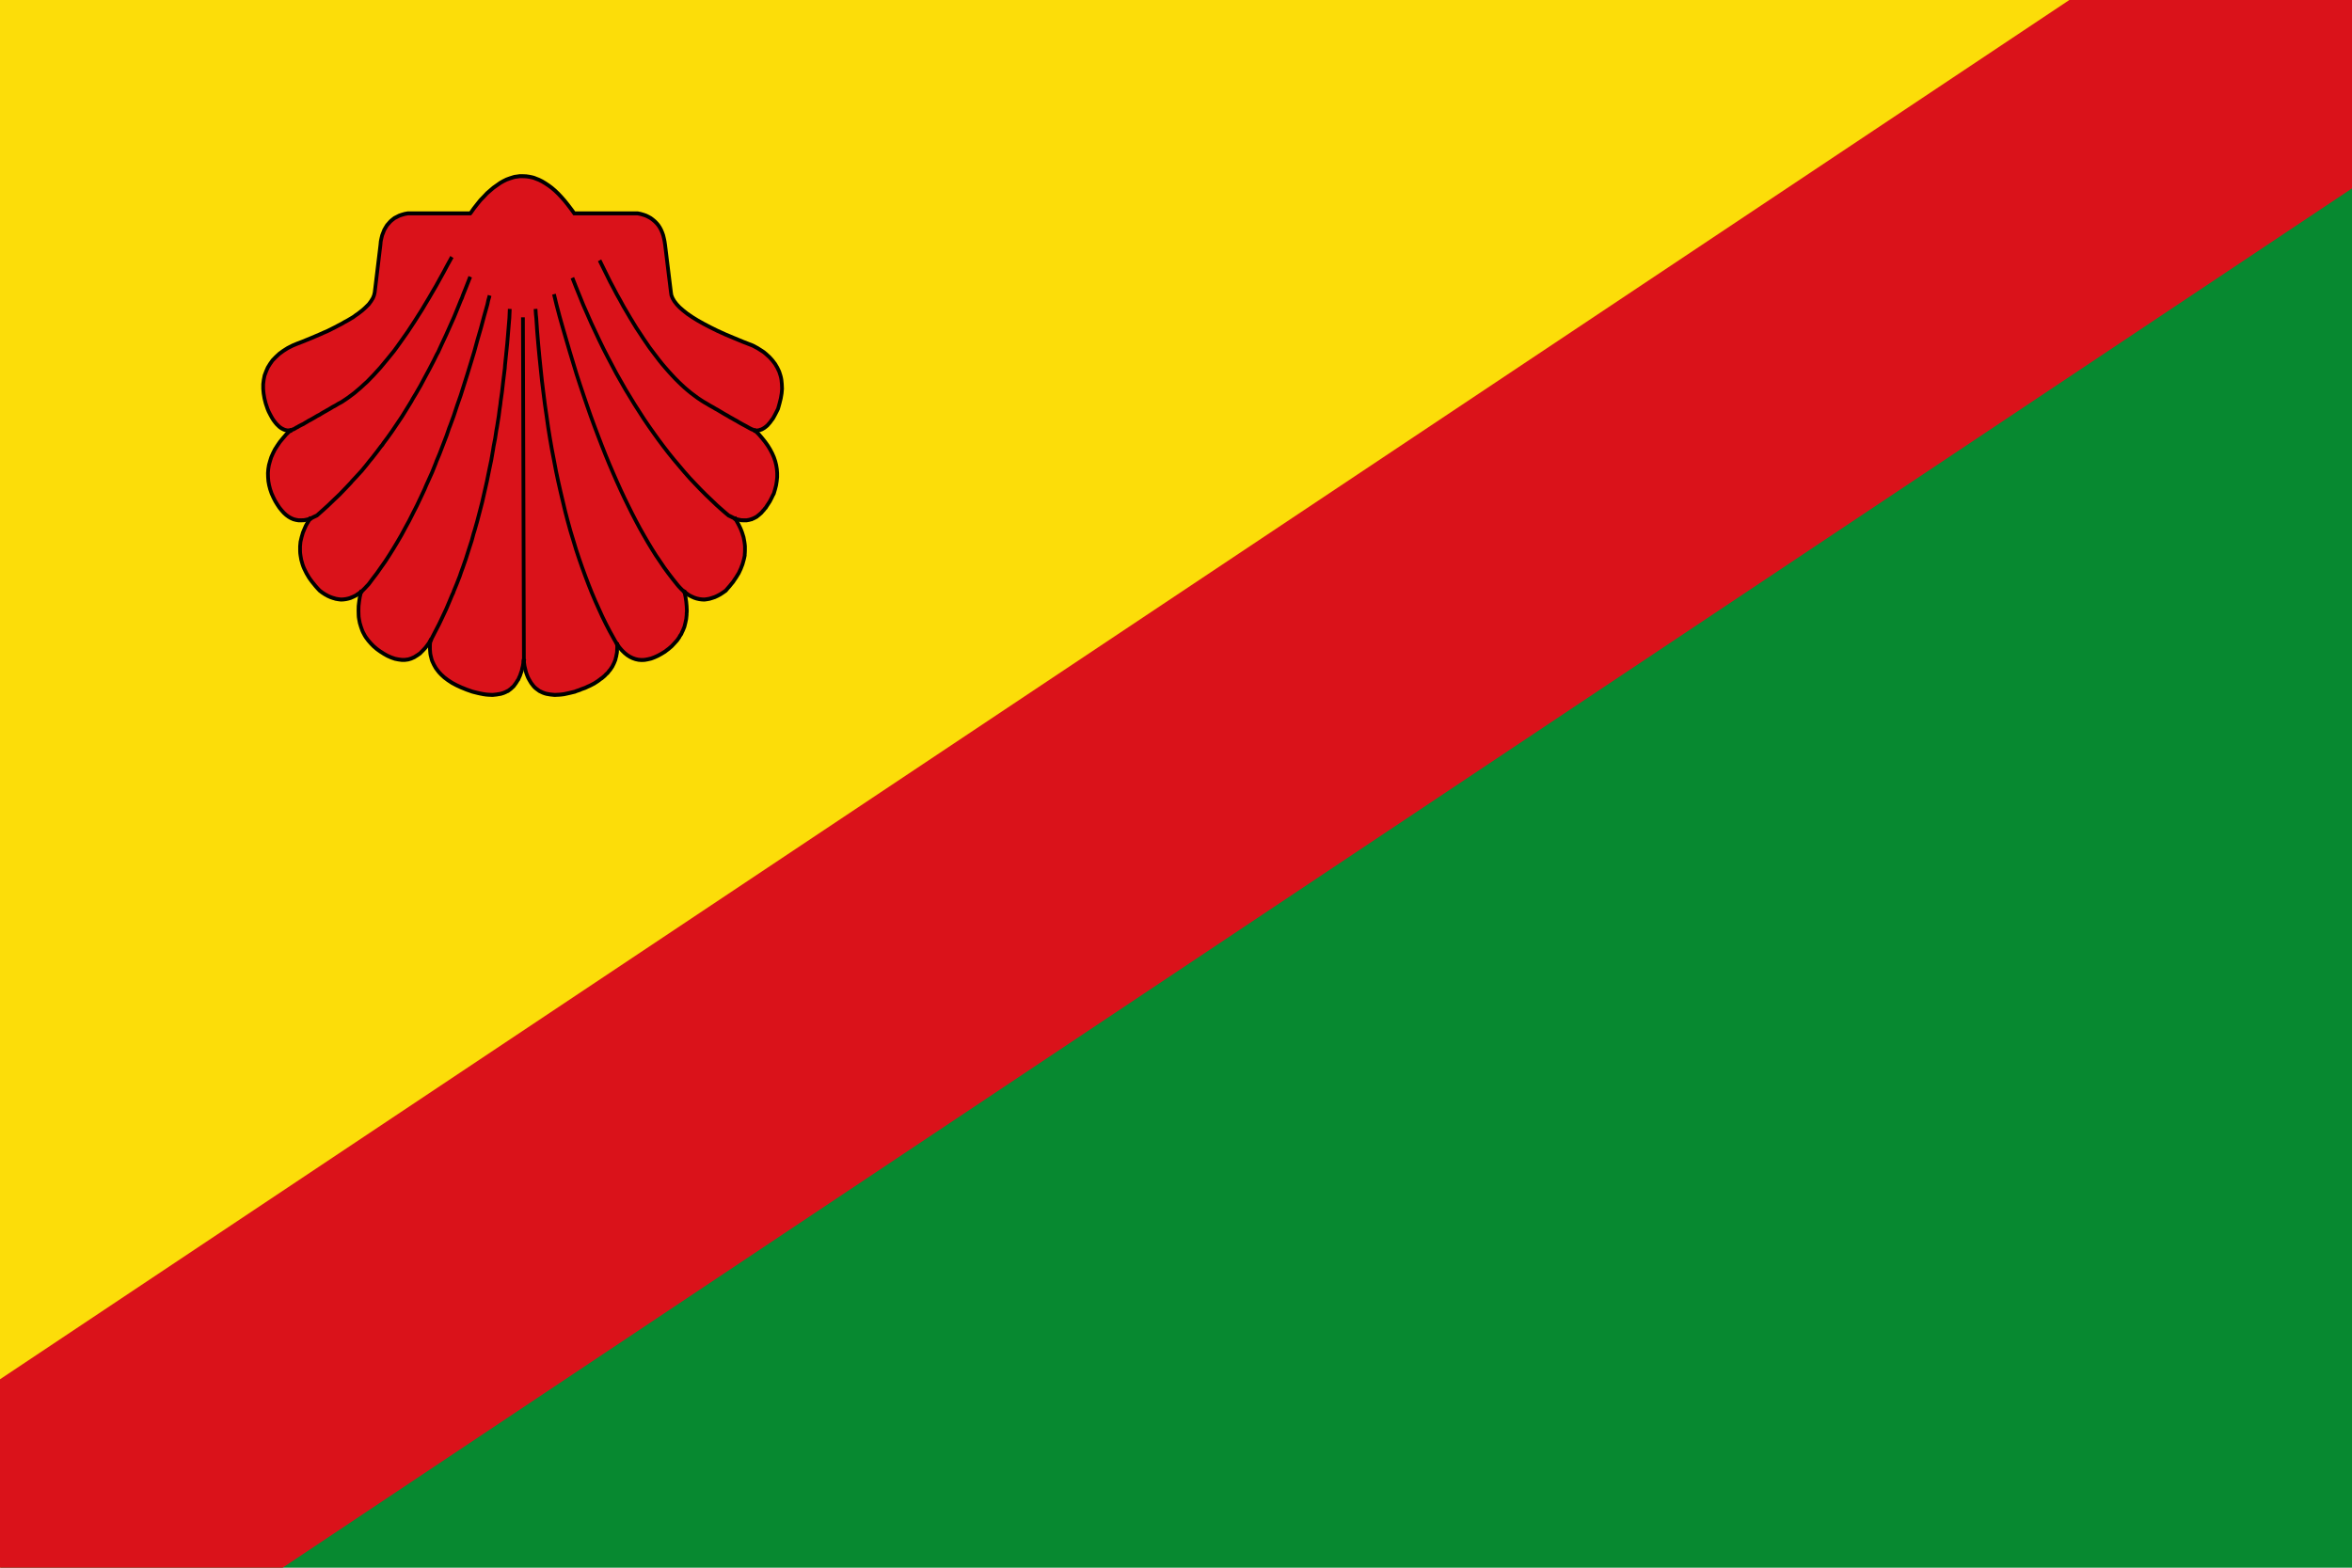 <?xml version="1.0" encoding="UTF-8"?>
<!-- Generator: Adobe Illustrator 13.0.0, SVG Export Plug-In . SVG Version: 6.00 Build 14948)  -->
<svg id="Layer_1" width="900" height="600" enable-background="new 0 0 529.328 352.575" version="1.0" viewBox="0 0 900 600" xml:space="preserve" xmlns="http://www.w3.org/2000/svg" xmlns:cc="http://creativecommons.org/ns#" xmlns:dc="http://purl.org/dc/elements/1.1/" xmlns:rdf="http://www.w3.org/1999/02/22-rdf-syntax-ns#"><title id="title2882">Bandera d'Olesa de Bonesvalls</title>

<path id="path2880" d="m3.6e-5 1.68e-5 -3.6e-5 600 900-600z" style="fill:#fcdd09"/><path id="rect2853" d="m900 0-900 600h900z" style="fill:#078930"/><g id="g3771" transform="matrix(1.432 0 0 1.524 35.099 26.536)"><polygon id="polygon11" transform="matrix(1 0 0 1.001 0 -.155)" points="126.361 33.117 125.511 32.209 124.661 31.359 123.811 30.593 122.961 29.913 122.111 29.317 121.205 28.75 120.354 28.269 119.504 27.872 118.655 27.56 118.201 27.39 117.776 27.276 116.926 27.106 116.076 26.993 115.227 26.964 114.32 26.964 113.47 27.078 113.017 27.134 112.592 27.248 111.742 27.503 110.835 27.815 109.985 28.211 109.135 28.666 108.285 29.232 107.378 29.828 106.528 30.508 105.622 31.246 104.772 32.096 103.865 32.975 103.015 33.967 102.137 35.017 101.287 36.151 101.146 36.292 84.458 36.292 83.636 36.434 82.899 36.633 82.191 36.859 81.54 37.171 80.888 37.483 80.35 37.88 79.812 38.306 79.358 38.788 78.905 39.27 78.537 39.836 78.168 40.432 77.885 41.112 77.602 41.793 77.403 42.559 77.233 43.324 77.148 44.203 75.618 56.111 75.448 56.82 75.307 57.161 75.137 57.558 74.91 57.897 74.655 58.294 74.032 59.088 73.635 59.457 73.21 59.854 72.757 60.251 72.275 60.648 71.142 61.47 70.519 61.867 69.867 62.321 68.394 63.143 67.6 63.54 66.779 63.994 65.9 64.419 64.994 64.873 63.067 65.78 62.019 66.205 60.942 66.659 58.676 67.566 56.239 68.502 54.964 68.956 53.661 69.466 52.357 70.09 51.167 70.798 50.091 71.536 49.156 72.358 48.306 73.18 47.626 74.087 47.031 74.995 46.578 75.987 46.181 76.979 45.955 78.057 45.813 79.134 45.813 80.297 45.926 81.459 46.153 82.707 46.493 83.983 46.975 85.315 47.258 85.967 47.598 86.591 47.938 87.187 48.278 87.754 48.618 88.236 48.986 88.689 49.354 89.115 49.751 89.483 50.091 89.795 50.488 90.079 50.884 90.306 51.309 90.504 51.706 90.646 52.131 90.731 52.556 90.788 53.009 90.816 53.009 90.788 53.066 90.788 53.264 90.731 53.377 90.646 53.547 90.589 53.717 90.504 53.944 90.447 54.426 90.192 54.709 90.022 55.049 89.88 55.361 89.682 55.729 89.512 56.125 89.313 56.579 89.115 57.004 88.859 57.486 88.604 57.967 88.321 58.506 88.066 59.61 87.47 60.206 87.13 60.857 86.818 61.48 86.45 62.161 86.081 63.605 85.315 64.342 84.89 65.135 84.493 65.929 84.04 66.779 83.614 67.6 83.104 68.45 82.565 70.15 81.375 71.85 80.013 72.7 79.276 73.606 78.511 74.457 77.688 75.335 76.838 76.213 75.931 77.12 74.995 77.998 74.002 78.905 72.982 79.812 71.933 80.746 70.855 81.653 69.693 82.56 68.502 84.43 66.007 86.299 63.341 87.234 61.952 88.198 60.535 89.133 59.06 90.096 57.558 91.059 55.998 92.051 54.41 93.014 52.766 94.006 51.093 94.969 49.392 95.989 47.662 94.969 49.392 94.006 51.093 93.014 52.766 92.051 54.41 91.059 55.998 90.096 57.558 89.133 59.06 88.198 60.535 87.234 61.952 86.299 63.341 84.43 66.007 82.56 68.502 81.653 69.693 80.746 70.855 79.812 71.933 78.905 72.982 77.998 74.002 77.12 74.995 76.213 75.931 75.335 76.838 74.457 77.688 73.606 78.511 72.7 79.276 71.85 80.013 70.15 81.375 68.45 82.565 67.6 83.104 66.779 83.614 65.929 84.04 65.135 84.493 64.342 84.89 63.605 85.315 62.161 86.081 61.48 86.45 60.857 86.818 60.206 87.13 59.61 87.47 58.506 88.066 57.967 88.321 57.486 88.604 57.004 88.859 56.579 89.115 56.125 89.313 55.729 89.512 55.361 89.682 55.049 89.88 54.709 90.022 54.426 90.192 53.944 90.447 53.717 90.504 53.547 90.589 53.377 90.646 53.264 90.731 53.066 90.788 53.009 90.788 53.009 90.816 51.989 91.723 51.111 92.688 50.289 93.623 49.581 94.587 48.929 95.551 48.419 96.515 47.966 97.479 47.626 98.5 47.343 99.464 47.173 100.456 47.088 101.449 47.116 102.469 47.201 103.49 47.399 104.511 47.683 105.531 48.08 106.609 48.561 107.601 49.071 108.537 49.609 109.359 50.176 110.153 50.743 110.805 51.337 111.429 51.933 111.939 52.584 112.393 53.208 112.733 53.888 113.017 54.567 113.187 55.276 113.3 55.984 113.3 56.749 113.272 57.514 113.13 58.307 112.932 59.214 112.506 60.177 112.081 61.707 110.805 63.237 109.501 64.739 108.14 66.269 106.779 67.742 105.333 69.215 103.887 69.555 103.49 69.923 103.122 70.66 102.384 72.133 100.881 73.521 99.293 74.202 98.471 74.91 97.677 76.27 96.033 76.95 95.183 77.29 94.757 77.658 94.36 77.97 93.907 78.31 93.481 78.99 92.63 80.321 90.873 81.625 89.058 82.928 87.244 84.174 85.344 85.421 83.444 85.705 82.934 86.016 82.452 86.639 81.488 87.857 79.503 89.019 77.461 90.209 75.392 91.371 73.293 91.938 72.216 92.221 71.677 92.532 71.167 93.609 68.956 94.714 66.744 95.791 64.476 96.867 62.208 97.887 59.854 98.397 58.663 98.652 58.068 98.936 57.5 99.162 56.877 99.417 56.282 99.927 55.091 100.947 52.652 99.927 55.091 99.417 56.282 99.162 56.877 98.936 57.5 98.652 58.068 98.397 58.663 97.887 59.854 96.867 62.208 95.791 64.476 94.714 66.744 93.609 68.956 92.532 71.167 92.221 71.677 91.938 72.216 91.371 73.293 90.209 75.392 89.019 77.461 87.857 79.503 86.639 81.488 86.016 82.452 85.705 82.934 85.421 83.444 84.174 85.344 82.928 87.244 81.625 89.058 80.321 90.873 78.99 92.63 78.31 93.481 77.97 93.907 77.658 94.36 77.29 94.757 76.95 95.183 76.27 96.033 74.91 97.677 74.202 98.471 73.521 99.293 72.133 100.881 70.66 102.384 69.923 103.122 69.555 103.49 69.215 103.887 67.742 105.333 66.269 106.779 64.739 108.14 63.237 109.501 61.707 110.805 60.177 112.081 59.214 112.506 58.307 112.932 57.571 114.066 57.23 114.633 56.947 115.228 56.438 116.362 56.069 117.553 55.786 118.688 55.672 119.821 55.672 120.956 55.701 121.523 55.786 122.118 55.984 123.196 56.324 124.33 56.522 124.869 56.777 125.436 57.373 126.57 58.052 127.647 58.449 128.186 58.902 128.753 59.837 129.83 60.347 130.369 60.914 130.936 61.594 131.418 62.331 131.872 62.67 132.042 62.84 132.127 63.039 132.24 63.775 132.552 64.456 132.779 64.795 132.864 65.164 132.978 65.844 133.091 66.58 133.176 67.26 133.147 67.94 133.063 68.62 132.921 69.3 132.722 69.357 132.666 69.442 132.637 69.612 132.581 69.952 132.439 70.632 132.127 70.943 131.9 71.283 131.702 71.963 131.276 72.445 130.851 72.955 130.369 73.465 129.858 74.003 129.32 75.08 127.959 76.213 126.57 77.29 125.124 78.423 123.621 79.5 122.062 80.576 120.445 81.653 118.772 82.729 117.043 83.75 115.256 84.826 113.414 85.846 111.514 86.895 109.586 87.914 107.573 88.934 105.531 89.416 104.454 89.926 103.405 90.946 101.278 91.909 99.039 92.136 98.443 92.391 97.876 92.901 96.742 93.864 94.389 94.827 92.035 95.281 90.788 95.507 90.164 95.762 89.568 96.726 87.102 97.632 84.521 98.596 81.941 99.502 79.248 100.409 76.554 101.315 73.775 102.222 70.969 103.072 68.048 103.979 65.128 104.829 62.151 105.735 59.117 105.934 58.209 106.188 57.359 105.934 58.209 105.735 59.117 104.829 62.151 103.979 65.128 103.072 68.048 102.222 70.969 101.315 73.775 100.409 76.554 99.502 79.248 98.596 81.941 97.632 84.521 96.726 87.102 95.762 89.568 95.507 90.164 95.281 90.788 94.827 92.035 93.864 94.389 92.901 96.742 92.391 97.876 92.136 98.443 91.909 99.039 90.946 101.278 89.926 103.405 89.416 104.454 88.934 105.531 87.914 107.573 86.895 109.586 85.846 111.514 84.826 113.414 83.75 115.256 82.729 117.043 81.653 118.772 80.576 120.445 79.5 122.062 78.423 123.621 77.29 125.124 76.213 126.57 75.08 127.959 74.003 129.32 73.465 129.858 72.955 130.369 72.445 130.851 71.963 131.276 71.652 132.496 71.453 133.687 71.312 134.82 71.283 135.955 71.312 137.003 71.34 137.514 71.425 138.053 71.624 139.045 71.935 140.009 72.275 140.917 72.473 141.342 72.729 141.795 72.955 142.192 73.238 142.618 73.862 143.412 74.542 144.149 75.307 144.886 76.156 145.566 76.61 145.878 77.12 146.218 77.602 146.502 78.111 146.814 78.338 146.927 78.451 146.984 78.593 147.069 79.103 147.324 80.066 147.721 81.03 148.033 81.936 148.203 82.843 148.317 83.693 148.317 84.118 148.26 84.571 148.203 85.364 147.977 85.761 147.806 86.186 147.636 86.554 147.409 86.951 147.183 87.744 146.672 88.084 146.332 88.453 145.992 89.189 145.254 89.869 144.404 90.549 143.468 90.804 143.015 91.796 141.2 92.816 139.357 93.779 137.458 94.742 135.529 95.649 133.516 96.102 132.496 96.329 131.985 96.584 131.503 96.782 130.964 97.009 130.454 97.462 129.433 98.34 127.335 98.737 126.229 99.162 125.152 99.984 122.94 100.749 120.672 101.542 118.375 101.882 117.185 102.052 116.589 102.25 116.022 102.987 113.612 103.667 111.174 104.347 108.707 104.97 106.127 105.594 103.546 106.16 100.91 106.755 98.245 107.265 95.494 107.378 94.786 107.52 94.105 107.803 92.744 108.03 91.326 108.144 90.618 108.285 89.937 108.767 87.102 108.965 85.627 109.192 84.181 109.277 83.416 109.39 82.679 109.617 81.204 109.985 78.199 110.382 75.165 110.438 74.371 110.523 73.605 110.693 72.074 111.033 68.927 111.316 65.751 111.6 62.548 111.685 60.761 111.6 62.548 111.316 65.751 111.033 68.927 110.693 72.074 110.523 73.605 110.438 74.371 110.382 75.165 109.985 78.199 109.617 81.204 109.39 82.679 109.277 83.416 109.192 84.181 108.965 85.627 108.767 87.102 108.285 89.937 108.144 90.618 108.03 91.326 107.803 92.744 107.52 94.105 107.378 94.786 107.265 95.494 106.755 98.245 106.16 100.91 105.594 103.546 104.97 106.127 104.347 108.707 103.667 111.174 102.987 113.612 102.25 116.022 102.052 116.589 101.882 117.185 101.542 118.375 100.749 120.672 99.984 122.94 99.162 125.152 98.737 126.229 98.34 127.335 97.462 129.433 97.009 130.454 96.782 130.964 96.584 131.503 96.329 131.985 96.102 132.496 95.649 133.516 94.742 135.529 93.779 137.458 92.816 139.357 91.796 141.2 90.804 143.015 90.549 143.468 90.436 144.007 90.379 144.574 90.379 145.651 90.464 146.672 90.549 147.154 90.691 147.665 90.804 148.118 90.974 148.6 91.428 149.507 91.938 150.358 92.617 151.208 92.958 151.577 93.354 151.974 94.204 152.711 95.167 153.392 96.272 154.072 96.839 154.356 97.462 154.668 98.766 155.235 99.445 155.49 100.182 155.773 101.74 156.284 102.449 156.454 103.186 156.624 103.865 156.766 104.205 156.823 104.375 156.851 104.574 156.908 104.715 156.908 104.885 156.936 105.225 156.993 105.877 157.049 106.5 157.078 107.124 157.106 107.69 157.049 108.257 156.993 108.512 156.936 108.795 156.908 109.05 156.851 109.333 156.823 109.56 156.738 109.815 156.681 110.297 156.511 110.75 156.313 110.977 156.199 111.09 156.142 111.231 156.114 111.628 155.83 112.025 155.547 112.195 155.376 112.28 155.292 112.393 155.235 112.762 154.895 113.073 154.498 113.385 154.101 113.668 153.675 113.81 153.449 113.98 153.25 114.207 152.74 114.461 152.229 114.66 151.663 114.886 151.095 115.028 150.472 115.198 149.848 115.312 149.196 115.368 148.855 115.396 148.685 115.453 148.543 115.481 148.033 115.227 62.859 115.481 148.033 115.453 148.543 115.651 149.848 115.963 151.095 116.133 151.663 116.36 152.229 116.586 152.74 116.87 153.25 117.408 154.101 118.06 154.895 118.399 155.235 118.796 155.547 119.618 156.114 120.496 156.511 120.978 156.681 121.488 156.823 122.536 156.993 123.698 157.106 124.916 157.049 125.568 156.993 126.248 156.908 127.636 156.624 129.138 156.284 129.478 156.142 129.846 156.029 130.554 155.802 130.696 155.717 130.866 155.66 131.206 155.547 131.886 155.32 132.509 155.037 133.132 154.781 134.294 154.214 135.314 153.59 135.795 153.25 136.022 153.08 136.136 152.995 136.277 152.938 137.127 152.258 137.297 152.059 137.496 151.889 137.892 151.549 138.204 151.152 138.544 150.783 139.11 149.99 139.563 149.139 139.932 148.288 140.045 147.806 140.187 147.353 140.187 147.211 140.215 147.098 140.272 146.871 140.357 146.417 140.385 145.907 140.385 145.651 140.414 145.425 140.414 144.914 140.414 144.432 139.96 143.723 139.734 143.355 139.535 143.015 138.459 141.2 137.439 139.357 136.447 137.458 135.512 135.529 134.549 133.516 133.642 131.503 132.764 129.433 131.914 127.335 131.064 125.152 130.242 122.94 129.449 120.701 128.712 118.404 127.948 116.05 127.239 113.641 126.559 111.202 125.936 108.735 125.284 106.155 124.661 103.575 124.066 100.938 123.528 98.273 122.961 95.522 122.451 92.772 121.97 89.965 121.544 87.13 121.091 84.209 120.694 81.261 120.298 78.255 119.958 75.222 119.618 72.131 119.306 68.984 119.023 65.808 118.796 62.604 118.683 61.64 118.626 60.761 118.683 61.64 118.796 62.604 119.023 65.808 119.306 68.984 119.618 72.131 119.958 75.222 120.298 78.255 120.694 81.261 121.091 84.209 121.544 87.13 121.97 89.965 122.451 92.772 122.961 95.522 123.528 98.273 124.066 100.938 124.661 103.575 125.284 106.155 125.936 108.735 126.559 111.202 127.239 113.641 127.948 116.05 128.712 118.404 129.449 120.701 130.242 122.94 131.064 125.152 131.914 127.335 132.764 129.433 133.642 131.503 134.549 133.516 135.512 135.529 136.447 137.458 137.439 139.357 138.459 141.2 139.535 143.015 139.734 143.355 139.96 143.723 140.414 144.432 141.037 145.226 141.688 145.935 142.369 146.559 143.077 147.098 143.785 147.523 144.522 147.863 145.287 148.118 146.108 148.288 146.902 148.345 147.723 148.317 148.573 148.175 149.48 147.977 150.358 147.665 151.293 147.268 152.228 146.786 153.22 146.218 153.673 145.878 154.126 145.566 154.977 144.886 155.713 144.149 156.421 143.412 157.016 142.618 157.129 142.391 157.186 142.277 157.271 142.192 157.555 141.795 157.753 141.342 157.979 140.917 158.376 140.009 158.631 139.045 158.745 138.535 158.858 138.053 158.915 137.514 158.971 137.003 158.971 136.72 158.971 136.578 159 136.465 159.028 135.955 158.971 134.82 158.858 133.687 158.66 132.496 158.518 131.872 158.404 131.276 157.866 130.851 157.356 130.369 156.846 129.858 156.365 129.32 155.231 127.987 154.098 126.598 152.965 125.152 151.888 123.649 150.755 122.09 149.678 120.474 148.602 118.801 147.553 117.1 146.477 115.313 145.428 113.47 144.38 111.571 143.36 109.643 142.312 107.629 141.292 105.588 140.272 103.461 139.28 101.335 138.26 99.095 137.269 96.827 136.277 94.474 135.314 92.12 134.322 89.653 133.359 87.187 132.396 84.606 131.461 82.026 130.498 79.333 129.563 76.639 128.656 73.833 127.749 71.025 126.843 68.105 125.936 65.185 125.029 62.179 124.179 59.145 123.641 57.047 124.179 59.145 125.029 62.179 125.936 65.185 126.843 68.105 127.749 71.025 128.656 73.833 129.563 76.639 130.498 79.333 131.461 82.026 132.396 84.606 133.359 87.187 134.322 89.653 135.314 92.12 136.277 94.474 137.269 96.827 138.26 99.095 139.28 101.335 140.272 103.461 141.292 105.588 142.312 107.629 143.36 109.643 144.38 111.571 145.428 113.47 146.477 115.313 147.553 117.1 148.602 118.801 149.678 120.474 150.755 122.09 151.888 123.649 152.965 125.152 154.098 126.598 155.231 127.987 156.365 129.32 156.846 129.858 157.356 130.369 157.866 130.851 158.404 131.276 159.028 131.702 159.68 132.127 160.331 132.439 161.011 132.722 161.663 132.921 162.343 133.063 163.022 133.147 163.731 133.176 164.411 133.091 165.091 132.978 165.771 132.779 166.507 132.552 167.216 132.24 167.953 131.872 168.689 131.418 169.426 130.936 169.936 130.369 170.446 129.83 170.927 129.263 171.381 128.753 171.777 128.186 172.174 127.647 172.542 127.08 172.882 126.57 173.449 125.436 173.676 124.869 173.902 124.33 174.242 123.196 174.384 122.628 174.497 122.118 174.497 121.806 174.525 121.523 174.554 120.956 174.554 119.821 174.497 119.254 174.412 118.688 174.186 117.553 173.789 116.362 173.562 115.795 173.307 115.228 173.137 114.917 172.996 114.633 172.684 114.066 172.004 112.932 171.097 112.506 170.616 112.279 170.162 112.081 168.604 110.833 167.074 109.558 164.099 106.892 162.626 105.503 161.181 104.085 159.736 102.639 158.348 101.165 155.543 98.046 154.155 96.43 152.823 94.814 151.492 93.141 150.188 91.44 148.885 89.71 147.61 87.952 145.088 84.266 142.624 80.467 140.215 76.498 137.92 72.415 136.759 70.288 135.654 68.162 133.472 63.795 131.347 59.259 129.336 54.609 128.627 52.908 129.336 54.609 131.347 59.259 133.472 63.795 135.654 68.162 136.759 70.288 137.92 72.415 140.215 76.498 142.624 80.467 145.088 84.266 147.61 87.952 148.885 89.71 150.188 91.44 151.492 93.141 152.823 94.814 154.155 96.43 155.543 98.046 158.348 101.165 159.736 102.639 161.181 104.085 162.626 105.503 164.099 106.892 167.074 109.558 168.604 110.833 170.162 112.081 170.616 112.279 171.097 112.506 172.004 112.932 172.741 113.13 173.109 113.187 173.505 113.272 174.242 113.3 174.979 113.3 175.659 113.187 175.999 113.102 176.169 113.045 176.254 113.017 176.367 113.017 176.424 112.96 176.509 112.932 176.679 112.875 177.019 112.733 177.699 112.393 177.982 112.166 178.293 111.939 178.917 111.429 179.2 111.117 179.342 110.947 179.512 110.805 179.795 110.465 179.937 110.295 180.107 110.153 180.362 109.756 180.645 109.359 181.212 108.537 181.722 107.601 181.977 107.091 182.26 106.609 182.6 105.531 182.883 104.511 183.053 103.49 183.167 102.469 183.167 101.449 183.082 100.456 182.912 99.464 182.657 98.5 182.289 97.479 181.835 96.515 181.297 95.551 180.673 94.587 179.937 93.623 179.144 92.688 178.265 91.723 177.302 90.816 177.245 90.788 177.188 90.788 177.075 90.759 177.019 90.731 176.99 90.731 176.905 90.674 176.849 90.646 176.707 90.589 176.594 90.532 176.537 90.504 176.509 90.504 176.311 90.447 176.226 90.391 176.169 90.362 176.056 90.306 175.8 90.192 175.489 90.022 175.206 89.88 175.007 89.767 174.837 89.682 174.497 89.512 174.101 89.313 173.704 89.115 173.562 89.03 173.449 88.973 173.222 88.859 172.769 88.604 172.259 88.321 171.749 88.066 171.182 87.754 170.616 87.47 170.021 87.13 169.709 86.96 169.426 86.818 168.746 86.45 168.406 86.251 168.094 86.081 167.386 85.684 167.188 85.571 167.018 85.485 166.678 85.315 166.281 85.088 166.083 84.975 165.913 84.89 165.147 84.493 164.354 84.04 163.561 83.614 162.711 83.104 161.861 82.565 160.161 81.375 159.311 80.722 158.461 80.042 157.611 79.305 156.79 78.567 156.336 78.142 155.911 77.745 155.062 76.895 154.211 76.016 153.361 75.108 152.483 74.144 151.633 73.152 149.933 71.054 149.026 69.919 148.177 68.757 147.723 68.133 147.497 67.821 147.298 67.538 146.448 66.319 145.542 65.042 144.692 63.738 143.813 62.377 142.963 61.017 142.057 59.57 141.207 58.096 140.3 56.593 139.45 55.063 138.544 53.475 137.694 51.858 135.937 48.513 137.694 51.858 138.544 53.475 139.45 55.063 140.3 56.593 141.207 58.096 142.057 59.57 142.963 61.017 143.813 62.377 144.692 63.738 145.542 65.042 146.448 66.319 147.298 67.538 147.497 67.821 147.723 68.133 148.177 68.757 149.026 69.919 149.933 71.054 151.633 73.152 152.483 74.144 153.361 75.108 154.211 76.016 155.062 76.895 155.911 77.745 156.336 78.142 156.79 78.567 157.611 79.305 158.461 80.042 159.311 80.722 160.161 81.375 161.861 82.565 162.711 83.104 163.561 83.614 164.354 84.04 165.147 84.493 165.913 84.89 166.083 84.975 166.281 85.088 166.678 85.315 167.018 85.485 167.188 85.571 167.386 85.684 168.094 86.081 168.406 86.251 168.746 86.45 169.426 86.818 169.709 86.96 170.021 87.13 170.616 87.47 171.182 87.754 171.749 88.066 172.259 88.321 172.769 88.604 173.222 88.859 173.449 88.973 173.562 89.03 173.704 89.115 174.101 89.313 174.497 89.512 174.837 89.682 175.007 89.767 175.206 89.88 175.489 90.022 175.8 90.192 176.056 90.306 176.169 90.362 176.226 90.391 176.311 90.447 176.509 90.504 176.537 90.504 176.594 90.532 176.707 90.589 176.849 90.646 176.905 90.674 176.99 90.731 177.019 90.731 177.075 90.759 177.188 90.788 177.245 90.788 177.302 90.816 177.699 90.788 178.152 90.731 178.549 90.646 178.634 90.589 178.747 90.561 178.974 90.504 179.37 90.306 179.767 90.079 180.164 89.795 180.56 89.483 180.9 89.115 181.297 88.689 181.637 88.236 182.034 87.754 182.374 87.187 182.713 86.591 183.053 85.967 183.394 85.315 183.79 83.983 184.13 82.707 184.357 81.459 184.47 80.297 184.414 79.134 184.3 78.057 184.187 77.49 184.045 76.979 183.705 75.987 183.195 74.995 182.628 74.087 181.892 73.18 181.099 72.358 180.135 71.536 179.625 71.139 179.087 70.798 177.897 70.09 176.65 69.466 174.016 68.502 171.607 67.566 169.313 66.659 167.244 65.78 165.289 64.873 163.504 63.994 161.889 63.143 160.473 62.321 159.141 61.47 158.036 60.648 157.073 59.854 156.308 59.088 155.656 58.294 155.203 57.558 154.892 56.82 154.778 56.111 154.778 56.111 153.22 44.203 153.078 43.324 152.908 42.559 152.71 41.793 152.455 41.112 152.143 40.432 151.803 39.836 151.406 39.27 150.981 38.788 150.472 38.306 149.933 37.88 149.367 37.483 148.771 37.171 148.092 36.859 147.383 36.633 146.646 36.434 145.882 36.292 128.939 36.292 128.486 35.697 128.061 35.158 127.211 34.109" clip-rule="evenodd" style="fill-rule:evenodd;fill:#da121a"/><polyline id="polyline13" transform="matrix(1 0 0 1.001 0 -.155)" points="177.302 90.816 177.699 90.788 178.152 90.731 178.549 90.646 178.634 90.589 178.747 90.561 178.974 90.504 179.37 90.306 179.767 90.079 180.164 89.795 180.56 89.483 180.9 89.115 181.297 88.689 181.637 88.236 182.034 87.754 182.374 87.187 182.713 86.591 183.053 85.967 183.394 85.315 183.79 83.983 184.13 82.707 184.357 81.459 184.47 80.297 184.414 79.134 184.3 78.057 184.187 77.49 184.045 76.979 183.705 75.987 183.195 74.995 182.628 74.087 181.892 73.18 181.099 72.358 180.135 71.536 179.625 71.139 179.087 70.798 177.897 70.09 176.65 69.466 174.016 68.502 171.607 67.566 169.313 66.659 167.244 65.78 165.289 64.873 163.504 63.994 161.889 63.143 160.473 62.321 159.141 61.47 158.036 60.648 157.073 59.854 156.308 59.088 155.656 58.294 155.203 57.558 154.892 56.82 154.778 56.111 153.22 44.203 153.078 43.324 152.908 42.559 152.71 41.793 152.455 41.112 152.143 40.432 151.803 39.836 151.406 39.27 150.981 38.788 150.472 38.306 149.933 37.88 149.367 37.483 148.771 37.171 148.092 36.859 147.383 36.633 146.646 36.434 145.882 36.292 128.939 36.292 128.486 35.697 128.061 35.158 127.211 34.109 126.361 33.117 125.511 32.209 124.661 31.359 123.811 30.593 122.961 29.913 122.111 29.317 121.205 28.75 120.354 28.269 119.504 27.872 118.655 27.56 118.201 27.39 117.776 27.276 116.926 27.106 116.076 26.993 115.227 26.964 114.32 26.964 113.47 27.078 113.017 27.134 112.592 27.248 111.742 27.503 110.835 27.815 109.985 28.211 109.135 28.666 108.285 29.232 107.378 29.828 106.528 30.508 105.622 31.246 104.772 32.096 103.865 32.975 103.015 33.967 102.137 35.017 101.287 36.151 101.146 36.292 84.458 36.292 83.636 36.434 82.899 36.633 82.191 36.859 81.54 37.171 80.888 37.483 80.35 37.88 79.812 38.306 79.358 38.788 78.905 39.27 78.537 39.836 78.168 40.432 77.885 41.112 77.602 41.793 77.403 42.559 77.233 43.324 77.148 44.203 75.618 56.111 75.448 56.82 75.307 57.161 75.137 57.558 74.91 57.897 74.655 58.294 74.032 59.088 73.635 59.457 73.21 59.854 72.757 60.251 72.275 60.648 71.142 61.47 70.519 61.867 69.867 62.321 68.394 63.143 67.6 63.54 66.779 63.994 65.9 64.419 64.994 64.873 63.067 65.78 62.019 66.205 60.942 66.659 58.676 67.566 56.239 68.502 54.964 68.956 53.661 69.466 52.357 70.09 51.167 70.798 50.091 71.536 49.156 72.358 48.306 73.18 47.626 74.087 47.031 74.995 46.578 75.987 46.181 76.979 45.955 78.057 45.813 79.134 45.813 80.297 45.926 81.459 46.153 82.707 46.493 83.983 46.975 85.315 47.258 85.967 47.598 86.591 47.938 87.187 48.278 87.754 48.618 88.236 48.986 88.689 49.354 89.115 49.751 89.483 50.091 89.795 50.488 90.079 50.884 90.306 51.309 90.504 51.706 90.646 52.131 90.731 52.556 90.788 53.009 90.816" stroke-miterlimit="10" style="fill:none;stroke-linecap:square;stroke-miterlimit:10;stroke-width:.992;stroke:#000000"/><polyline id="polyline15" transform="matrix(1 0 0 1.001 0 -.155)" points="128.627 52.908 129.336 54.609 131.347 59.259 133.472 63.795 135.654 68.162 136.759 70.288 137.92 72.415 140.215 76.498 142.624 80.467 145.088 84.266 147.61 87.952 148.885 89.71 150.188 91.44 151.492 93.141 152.823 94.814 154.155 96.43 155.543 98.046 158.348 101.165 159.736 102.639 161.181 104.085 162.626 105.503 164.099 106.892 167.074 109.558 168.604 110.833 170.162 112.081 170.616 112.279 171.097 112.506 172.004 112.932" stroke-miterlimit="10" style="fill:none;stroke-linecap:square;stroke-miterlimit:10;stroke-width:.992;stroke:#000000"/><polyline id="polyline17" transform="matrix(1 0 0 1.001 0 -.155)" points="135.937 48.513 137.694 51.858 138.544 53.475 139.45 55.063 140.3 56.593 141.207 58.096 142.057 59.57 142.963 61.017 143.813 62.377 144.692 63.738 145.542 65.042 146.448 66.319 147.298 67.538 147.497 67.821 147.723 68.133 148.177 68.757 149.026 69.919 149.933 71.054 151.633 73.152 152.483 74.144 153.361 75.108 154.211 76.016 155.062 76.895 155.911 77.745 156.336 78.142 156.79 78.567 157.611 79.305 158.461 80.042 159.311 80.722 160.161 81.375 161.861 82.565 162.711 83.104 163.561 83.614 164.354 84.04 165.147 84.493 165.913 84.89 166.083 84.975 166.281 85.088 166.678 85.315 167.018 85.485 167.188 85.571 167.386 85.684 168.094 86.081 168.406 86.251 168.746 86.45 169.426 86.818 169.709 86.96 170.021 87.13 170.616 87.47 171.182 87.754 171.749 88.066 172.259 88.321 172.769 88.604 173.222 88.859 173.449 88.973 173.562 89.03 173.704 89.115 174.101 89.313 174.497 89.512 174.837 89.682 175.007 89.767 175.206 89.88 175.489 90.022 175.8 90.192 176.056 90.306 176.169 90.362 176.226 90.391 176.311 90.447 176.509 90.504 176.537 90.504 176.594 90.532 176.707 90.589 176.849 90.646 176.905 90.674 176.99 90.731 177.019 90.731 177.075 90.759 177.188 90.788 177.245 90.788 177.302 90.816" stroke-miterlimit="10" style="fill:none;stroke-linecap:square;stroke-miterlimit:10;stroke-width:.992;stroke:#000000"/><polyline id="polyline19" transform="matrix(1 0 0 1.001 0 -.155)" points="172.004 112.932 172.741 113.13 173.109 113.187 173.505 113.272 174.242 113.3 174.979 113.3 175.659 113.187 175.999 113.102 176.169 113.045 176.254 113.017 176.367 113.017 176.424 112.96 176.509 112.932 176.679 112.875 177.019 112.733 177.699 112.393 177.982 112.166 178.293 111.939 178.917 111.429 179.2 111.117 179.342 110.947 179.512 110.805 179.795 110.465 179.937 110.295 180.107 110.153 180.362 109.756 180.645 109.359 181.212 108.537 181.722 107.601 181.977 107.091 182.26 106.609 182.6 105.531 182.883 104.511 183.053 103.49 183.167 102.469 183.167 101.449 183.082 100.456 182.912 99.464 182.657 98.5 182.289 97.479 181.835 96.515 181.297 95.551 180.673 94.587 179.937 93.623 179.144 92.688 178.265 91.723 177.302 90.816" stroke-miterlimit="10" style="fill:none;stroke-linecap:square;stroke-miterlimit:10;stroke-width:.992;stroke:#000000"/><polyline id="polyline21" transform="matrix(1 0 0 1.001 0 -.155)" points="123.641 57.047 124.179 59.145 125.029 62.179 125.936 65.185 126.843 68.105 127.749 71.025 128.656 73.833 129.563 76.639 130.498 79.333 131.461 82.026 132.396 84.606 133.359 87.187 134.322 89.653 135.314 92.12 136.277 94.474 137.269 96.827 138.26 99.095 139.28 101.335 140.272 103.461 141.292 105.588 142.312 107.629 143.36 109.643 144.38 111.571 145.428 113.47 146.477 115.313 147.553 117.1 148.602 118.801 149.678 120.474 150.755 122.09 151.888 123.649 152.965 125.152 154.098 126.598 155.231 127.987 156.365 129.32 156.846 129.858 157.356 130.369 157.866 130.851 158.404 131.276" stroke-miterlimit="10" style="fill:none;stroke-linecap:square;stroke-miterlimit:10;stroke-width:.992;stroke:#000000"/><polyline id="polyline23" transform="matrix(1 0 0 1.001 0 -.155)" points="140.414 144.432 141.037 145.226 141.688 145.935 142.369 146.559 143.077 147.098 143.785 147.523 144.522 147.863 145.287 148.118 146.108 148.288 146.902 148.345 147.723 148.317 148.573 148.175 149.48 147.977 150.358 147.665 151.293 147.268 152.228 146.786 153.22 146.218 153.673 145.878 154.126 145.566 154.977 144.886 155.713 144.149 156.421 143.412 157.016 142.618 157.129 142.391 157.186 142.277 157.271 142.192 157.555 141.795 157.753 141.342 157.979 140.917 158.376 140.009 158.631 139.045 158.745 138.535 158.858 138.053 158.915 137.514 158.971 137.003 158.971 136.72 158.971 136.578 159 136.465 159.028 135.955 158.971 134.82 158.858 133.687 158.66 132.496 158.518 131.872 158.404 131.276" stroke-miterlimit="10" style="fill:none;stroke-linecap:square;stroke-miterlimit:10;stroke-width:.992;stroke:#000000"/><polyline id="polyline25" transform="matrix(1 0 0 1.001 0 -.155)" points="158.404 131.276 159.028 131.702 159.68 132.127 160.331 132.439 161.011 132.722 161.663 132.921 162.343 133.063 163.022 133.147 163.731 133.176 164.411 133.091 165.091 132.978 165.771 132.779 166.507 132.552 167.216 132.24 167.953 131.872 168.689 131.418 169.426 130.936 169.936 130.369 170.446 129.83 170.927 129.263 171.381 128.753 171.777 128.186 172.174 127.647 172.542 127.08 172.882 126.57 173.449 125.436 173.676 124.869 173.902 124.33 174.242 123.196 174.384 122.628 174.497 122.118 174.497 121.806 174.525 121.523 174.554 120.956 174.554 119.821 174.497 119.254 174.412 118.688 174.186 117.553 173.789 116.362 173.562 115.795 173.307 115.228 173.137 114.917 172.996 114.633 172.684 114.066 172.004 112.932" stroke-miterlimit="10" style="fill:none;stroke-linecap:square;stroke-miterlimit:10;stroke-width:.992;stroke:#000000"/><polyline id="polyline27" transform="matrix(1 0 0 1.001 0 -.155)" points="106.188 57.359 105.934 58.209 105.735 59.117 104.829 62.151 103.979 65.128 103.072 68.048 102.222 70.969 101.315 73.775 100.409 76.554 99.502 79.248 98.596 81.941 97.632 84.521 96.726 87.102 95.762 89.568 95.507 90.164 95.281 90.788 94.827 92.035 93.864 94.389 92.901 96.742 92.391 97.876 92.136 98.443 91.909 99.039 90.946 101.278 89.926 103.405 89.416 104.454 88.934 105.531 87.914 107.573 86.895 109.586 85.846 111.514 84.826 113.414 83.75 115.256 82.729 117.043 81.653 118.772 80.576 120.445 79.5 122.062 78.423 123.621 77.29 125.124 76.213 126.57 75.08 127.959 74.003 129.32 73.465 129.858 72.955 130.369 72.445 130.851 71.963 131.276" stroke-miterlimit="10" style="fill:none;stroke-linecap:square;stroke-miterlimit:10;stroke-width:.992;stroke:#000000"/><polyline id="polyline29" transform="matrix(1 0 0 1.001 0 -.155)" points="111.685 60.761 111.6 62.548 111.316 65.751 111.033 68.927 110.693 72.074 110.523 73.605 110.438 74.371 110.382 75.165 109.985 78.199 109.617 81.204 109.39 82.679 109.277 83.416 109.192 84.181 108.965 85.627 108.767 87.102 108.285 89.937 108.144 90.618 108.03 91.326 107.803 92.744 107.52 94.105 107.378 94.786 107.265 95.494 106.755 98.245 106.16 100.91 105.594 103.546 104.97 106.127 104.347 108.707 103.667 111.174 102.987 113.612 102.25 116.022 102.052 116.589 101.882 117.185 101.542 118.375 100.749 120.672 99.984 122.94 99.162 125.152 98.737 126.229 98.34 127.335 97.462 129.433 97.009 130.454 96.782 130.964 96.584 131.503 96.329 131.985 96.102 132.496 95.649 133.516 94.742 135.529 93.779 137.458 92.816 139.357 91.796 141.2 90.804 143.015 90.549 143.468" stroke-miterlimit="10" style="fill:none;stroke-linecap:square;stroke-miterlimit:10;stroke-width:.992;stroke:#000000"/><polyline id="polyline31" transform="matrix(1 0 0 1.001 0 -.155)" points="118.626 60.761 118.683 61.64 118.796 62.604 119.023 65.808 119.306 68.984 119.618 72.131 119.958 75.222 120.298 78.255 120.694 81.261 121.091 84.209 121.544 87.13 121.97 89.965 122.451 92.772 122.961 95.522 123.528 98.273 124.066 100.938 124.661 103.575 125.284 106.155 125.936 108.735 126.559 111.202 127.239 113.641 127.948 116.05 128.712 118.404 129.449 120.701 130.242 122.94 131.064 125.152 131.914 127.335 132.764 129.433 133.642 131.503 134.549 133.516 135.512 135.529 136.447 137.458 137.439 139.357 138.459 141.2 139.535 143.015 139.734 143.355 139.96 143.723 140.414 144.432" stroke-miterlimit="10" style="fill:none;stroke-linecap:square;stroke-miterlimit:10;stroke-width:.992;stroke:#000000"/><polyline id="polyline33" transform="matrix(1 0 0 1.001 0 -.155)" points="95.989 47.662 94.969 49.392 94.006 51.093 93.014 52.766 92.051 54.41 91.059 55.998 90.096 57.558 89.133 59.06 88.198 60.535 87.234 61.952 86.299 63.341 84.43 66.007 82.56 68.502 81.653 69.693 80.746 70.855 79.812 71.933 78.905 72.982 77.998 74.002 77.12 74.995 76.213 75.931 75.335 76.838 74.457 77.688 73.606 78.511 72.7 79.276 71.85 80.013 70.15 81.375 68.45 82.565 67.6 83.104 66.779 83.614 65.929 84.04 65.135 84.493 64.342 84.89 63.605 85.315 62.161 86.081 61.48 86.45 60.857 86.818 60.206 87.13 59.61 87.47 58.506 88.066 57.967 88.321 57.486 88.604 57.004 88.859 56.579 89.115 56.125 89.313 55.729 89.512 55.361 89.682 55.049 89.88 54.709 90.022 54.426 90.192 53.944 90.447 53.717 90.504 53.547 90.589 53.377 90.646 53.264 90.731 53.066 90.788 53.009 90.788 53.009 90.816" stroke-miterlimit="10" style="fill:none;stroke-linecap:square;stroke-miterlimit:10;stroke-width:.992;stroke:#000000"/><polyline id="polyline35" transform="matrix(1 0 0 1.001 0 -.155)" points="53.009 90.816 51.989 91.723 51.111 92.688 50.289 93.623 49.581 94.587 48.929 95.551 48.419 96.515 47.966 97.479 47.626 98.5 47.343 99.464 47.173 100.456 47.088 101.449 47.116 102.469 47.201 103.49 47.399 104.511 47.683 105.531 48.08 106.609 48.561 107.601 49.071 108.537 49.609 109.359 50.176 110.153 50.743 110.805 51.337 111.429 51.933 111.939 52.584 112.393 53.208 112.733 53.888 113.017 54.567 113.187 55.276 113.3 55.984 113.3 56.749 113.272 57.514 113.13 58.307 112.932" stroke-miterlimit="10" style="fill:none;stroke-linecap:square;stroke-miterlimit:10;stroke-width:.992;stroke:#000000"/><polyline id="polyline37" transform="matrix(1 0 0 1.001 0 -.155)" points="100.947 52.652 99.927 55.091 99.417 56.282 99.162 56.877 98.936 57.5 98.652 58.068 98.397 58.663 97.887 59.854 96.867 62.208 95.791 64.476 94.714 66.744 93.609 68.956 92.532 71.167 92.221 71.677 91.938 72.216 91.371 73.293 90.209 75.392 89.019 77.461 87.857 79.503 86.639 81.488 86.016 82.452 85.705 82.934 85.421 83.444 84.174 85.344 82.928 87.244 81.625 89.058 80.321 90.873 78.99 92.63 78.31 93.481 77.97 93.907 77.658 94.36 77.29 94.757 76.95 95.183 76.27 96.033 74.91 97.677 74.202 98.471 73.521 99.293 72.133 100.881 70.66 102.384 69.923 103.122 69.555 103.49 69.215 103.887 67.742 105.333 66.269 106.779 64.739 108.14 63.237 109.501 61.707 110.805 60.177 112.081 59.214 112.506 58.307 112.932" stroke-miterlimit="10" style="fill:none;stroke-linecap:square;stroke-miterlimit:10;stroke-width:.992;stroke:#000000"/><polyline id="polyline39" transform="matrix(1 0 0 1.001 0 -.155)" points="58.307 112.932 57.571 114.066 57.23 114.633 56.947 115.228 56.438 116.362 56.069 117.553 55.786 118.688 55.672 119.821 55.672 120.956 55.701 121.523 55.786 122.118 55.984 123.196 56.324 124.33 56.522 124.869 56.777 125.436 57.373 126.57 58.052 127.647 58.449 128.186 58.902 128.753 59.837 129.83 60.347 130.369 60.914 130.936 61.594 131.418 62.331 131.872 62.67 132.042 62.84 132.127 63.039 132.24 63.775 132.552 64.456 132.779 64.795 132.864 65.164 132.978 65.844 133.091 66.58 133.176 67.26 133.147 67.94 133.063 68.62 132.921 69.3 132.722 69.357 132.666 69.442 132.637 69.612 132.581 69.952 132.439 70.632 132.127 70.943 131.9 71.283 131.702 71.963 131.276" stroke-miterlimit="10" style="fill:none;stroke-linecap:square;stroke-miterlimit:10;stroke-width:.992;stroke:#000000"/><polyline id="polyline41" transform="matrix(1 0 0 1.001 0 -.155)" points="90.549 143.468 90.436 144.007 90.379 144.574 90.379 145.651 90.464 146.672 90.549 147.154 90.691 147.665 90.804 148.118 90.974 148.6 91.428 149.507 91.938 150.358 92.617 151.208 92.958 151.577 93.354 151.974 94.204 152.711 95.167 153.392 96.272 154.072 96.839 154.356 97.462 154.668 98.766 155.235 99.445 155.49 100.182 155.773 101.74 156.284 102.449 156.454 103.186 156.624 103.865 156.766 104.205 156.823 104.375 156.851 104.574 156.908 104.715 156.908 104.885 156.936 105.225 156.993 105.877 157.049 106.5 157.078 107.124 157.106 107.69 157.049 108.257 156.993 108.512 156.936 108.795 156.908 109.05 156.851 109.333 156.823 109.56 156.738 109.815 156.681 110.297 156.511 110.75 156.313 110.977 156.199 111.09 156.142 111.231 156.114 111.628 155.83 112.025 155.547 112.195 155.376 112.28 155.292 112.393 155.235 112.762 154.895 113.073 154.498 113.385 154.101 113.668 153.675 113.81 153.449 113.98 153.25 114.207 152.74 114.461 152.229 114.66 151.663 114.886 151.095 115.028 150.472 115.198 149.848 115.312 149.196 115.368 148.855 115.396 148.685 115.453 148.543" stroke-miterlimit="10" style="fill:none;stroke-linecap:square;stroke-miterlimit:10;stroke-width:.992;stroke:#000000"/><polyline id="polyline43" transform="matrix(1 0 0 1.001 0 -.155)" points="71.963 131.276 71.652 132.496 71.453 133.687 71.312 134.82 71.283 135.955 71.312 137.003 71.34 137.514 71.425 138.053 71.624 139.045 71.935 140.009 72.275 140.917 72.473 141.342 72.729 141.795 72.955 142.192 73.238 142.618 73.862 143.412 74.542 144.149 75.307 144.886 76.156 145.566 76.61 145.878 77.12 146.218 77.602 146.502 78.111 146.814 78.338 146.927 78.451 146.984 78.593 147.069 79.103 147.324 80.066 147.721 81.03 148.033 81.936 148.203 82.843 148.317 83.693 148.317 84.118 148.26 84.571 148.203 85.364 147.977 85.761 147.806 86.186 147.636 86.554 147.409 86.951 147.183 87.744 146.672 88.084 146.332 88.453 145.992 89.189 145.254 89.869 144.404 90.549 143.468" stroke-miterlimit="10" style="fill:none;stroke-linecap:square;stroke-miterlimit:10;stroke-width:.992;stroke:#000000"/><polyline id="polyline45" transform="matrix(1 0 0 1.001 0 -.155)" points="115.227 62.859 115.481 148.033 115.453 148.543" stroke-miterlimit="10" style="fill:none;stroke-linecap:square;stroke-miterlimit:10;stroke-width:.992;stroke:#000000"/><polyline id="polyline47" transform="matrix(1 0 0 1.001 0 -.155)" points="115.453 148.543 115.651 149.848 115.963 151.095 116.133 151.663 116.36 152.229 116.586 152.74 116.87 153.25 117.408 154.101 118.06 154.895 118.399 155.235 118.796 155.547 119.618 156.114 120.496 156.511 120.978 156.681 121.488 156.823 122.536 156.993 123.698 157.106 124.916 157.049 125.568 156.993 126.248 156.908 127.636 156.624 129.138 156.284 129.478 156.142 129.846 156.029 130.554 155.802 130.696 155.717 130.866 155.66 131.206 155.547 131.886 155.32 132.509 155.037 133.132 154.781 134.294 154.214 135.314 153.59 135.795 153.25 136.022 153.08 136.136 152.995 136.277 152.938 137.127 152.258 137.297 152.059 137.496 151.889 137.892 151.549 138.204 151.152 138.544 150.783 139.11 149.99 139.563 149.139 139.932 148.288 140.045 147.806 140.187 147.353 140.187 147.211 140.215 147.098 140.272 146.871 140.357 146.417 140.385 145.907 140.385 145.651 140.414 145.425 140.414 144.914 140.414 144.432" stroke-miterlimit="10" style="fill:none;stroke-linecap:square;stroke-miterlimit:10;stroke-width:.992;stroke:#000000"/></g><path id="path5360" d="M 900,0 0,600" style="fill:none;stroke-width:120;stroke:#da121a"/></svg>
